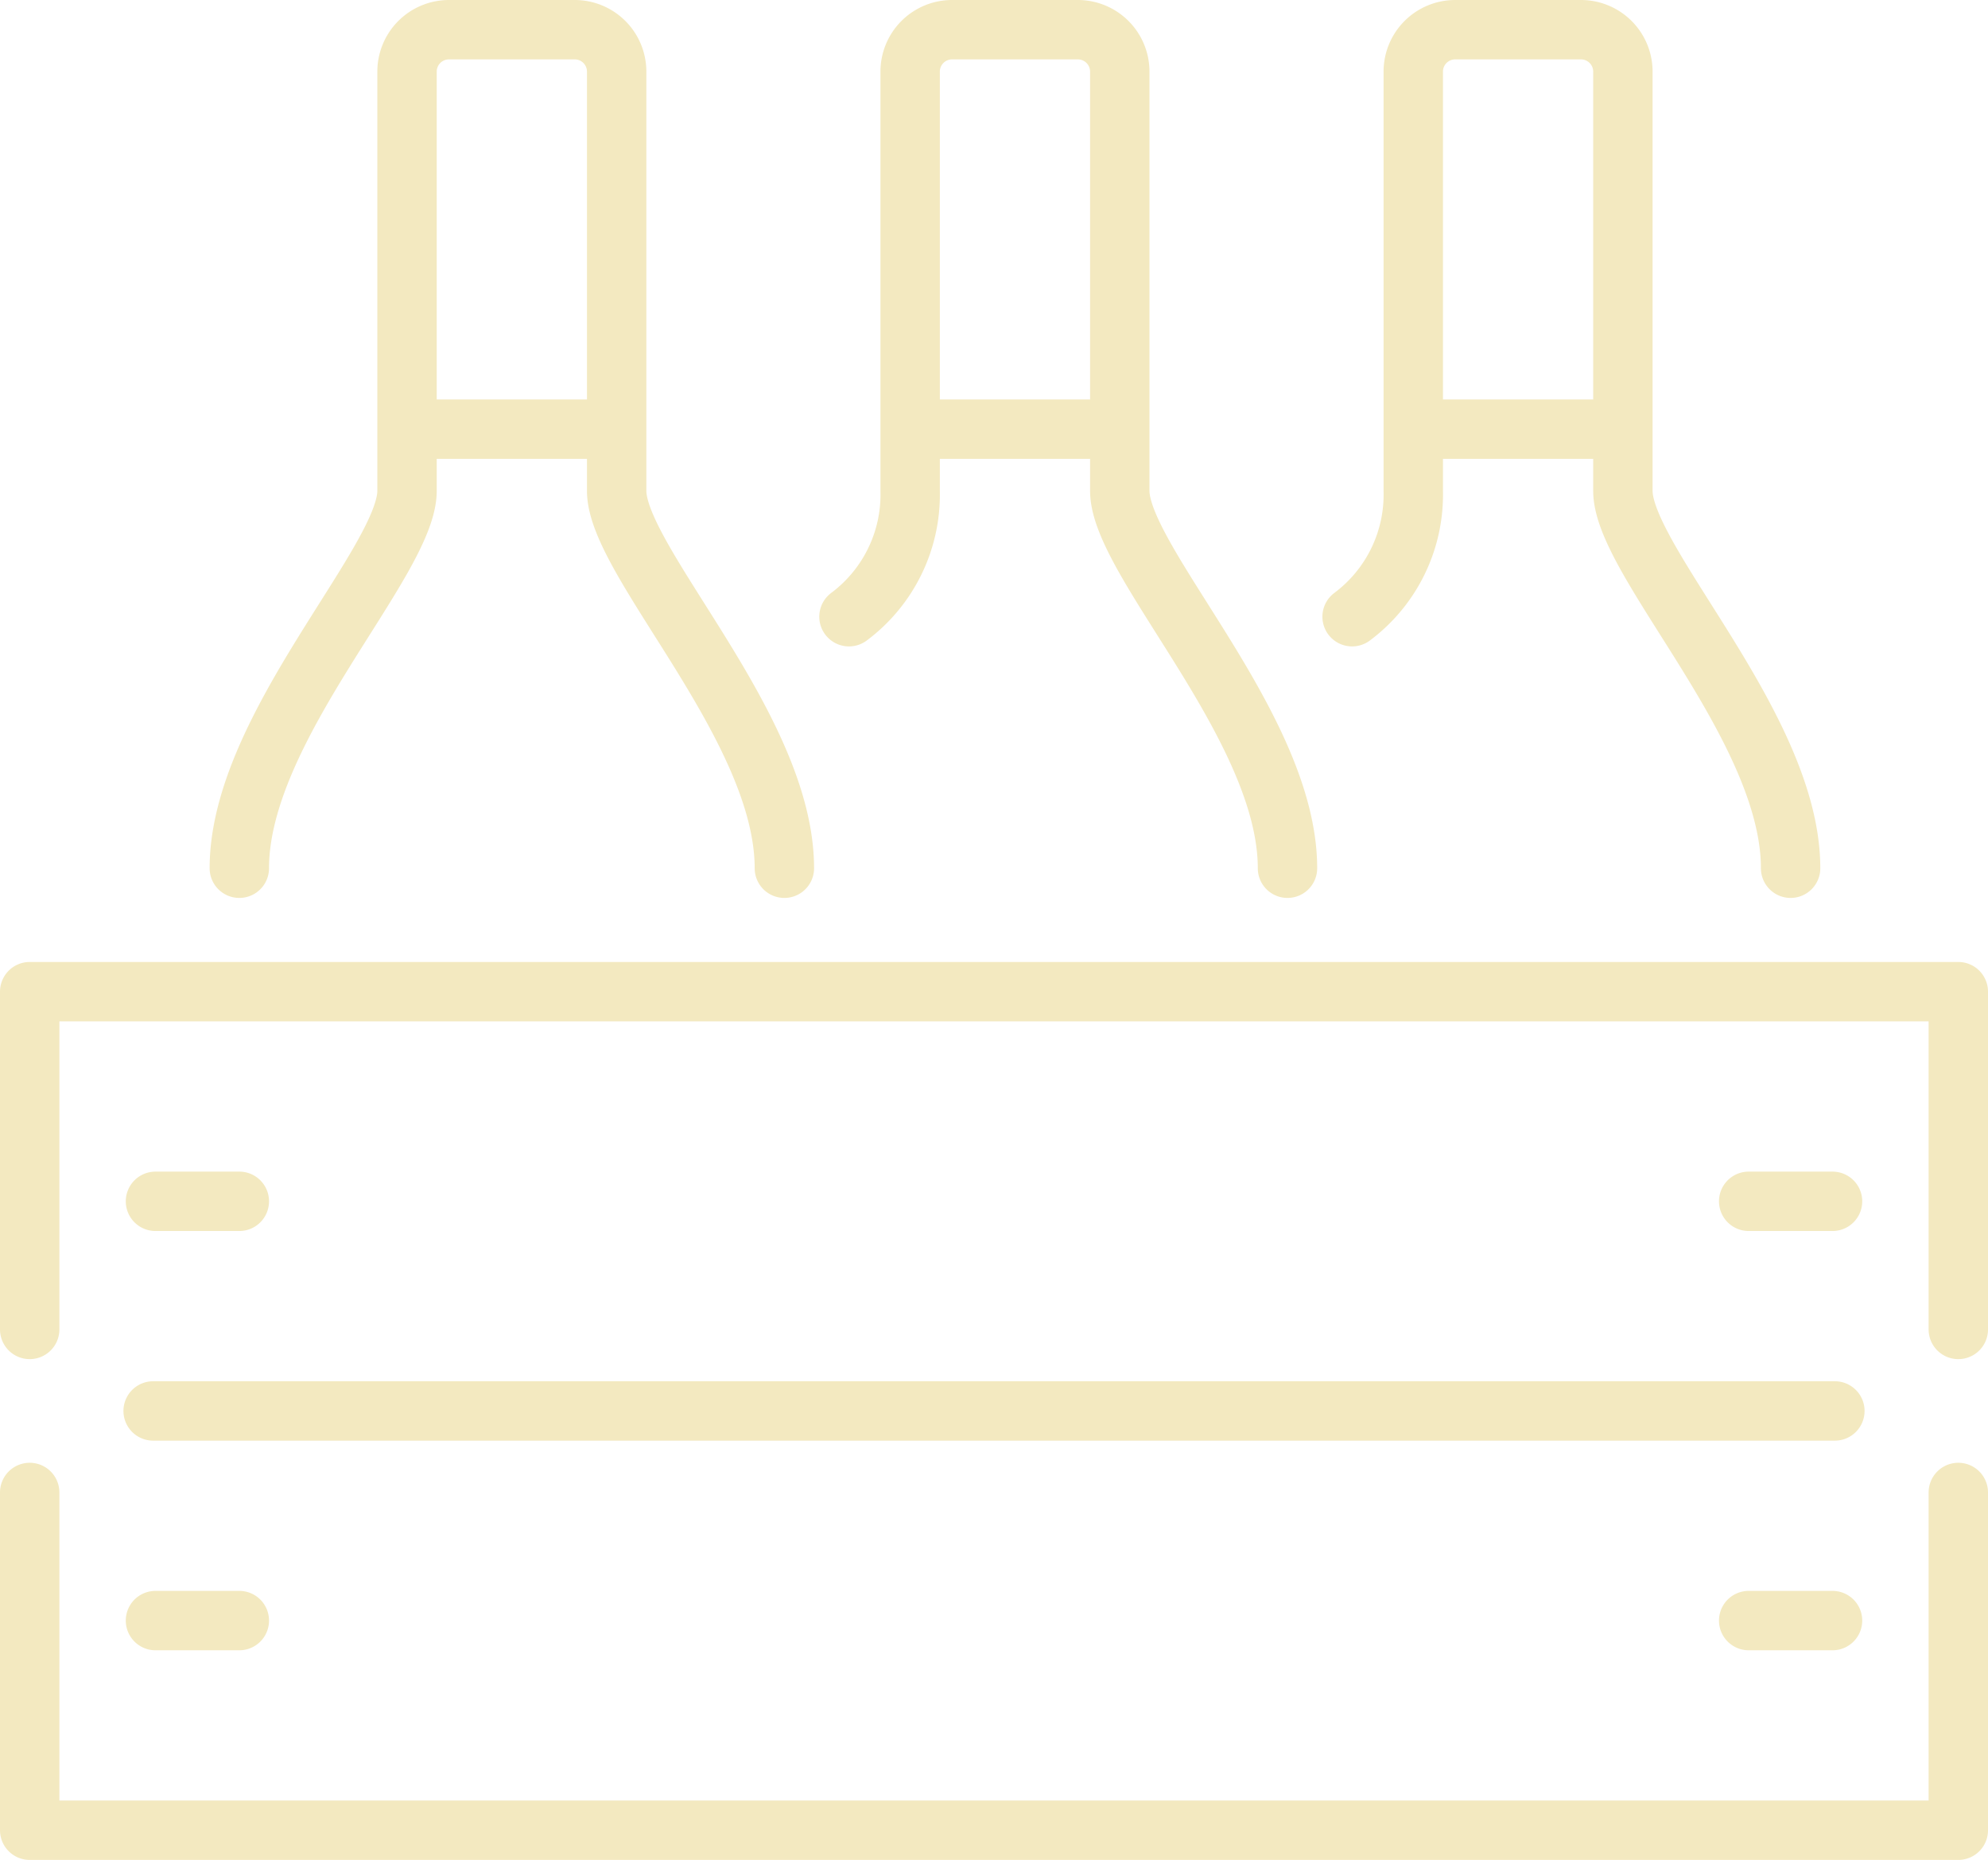 <svg xmlns="http://www.w3.org/2000/svg" viewBox="0 0 50.214 46.978"><defs><style>.a{fill:none;stroke:#f3e9c0;stroke-linecap:round;stroke-linejoin:round;stroke-width:1.5px;}</style></defs><title>our-wines-icon</title><path class="a" d="M6.045,21.93c0-3.562,4.236-7.748,4.236-9.531V1.809A1.059,1.059,0,0,1,11.34.75h3.177a1.059,1.059,0,0,1,1.059,1.059v10.59c0,1.783,4.236,5.969,4.236,9.531M10.281,10.84h5.295M45.228,21.93c0-3.562-4.236-7.748-4.236-9.531V1.809A1.059,1.059,0,0,0,39.933.75h-3.177a1.059,1.059,0,0,0-1.059,1.059v10.59a3.848,3.848,0,0,1-1.545,3.178M35.697,10.84h5.295m-8.472,11.09c0-3.562-4.236-7.748-4.236-9.531V1.809A1.059,1.059,0,0,0,27.225.75H24.048a1.059,1.059,0,0,0-1.059,1.059v10.59a3.848,3.848,0,0,1-1.545,3.178M22.989,10.84h5.295m21.18,22.739V25.048H.75v8.531m0,4.118v8.531H49.464v-8.531M3.868,35.638H46.346M3.927,30.343H6.045m38.124,0h2.118M3.927,40.933H6.045m38.124,0h2.118"/></svg>